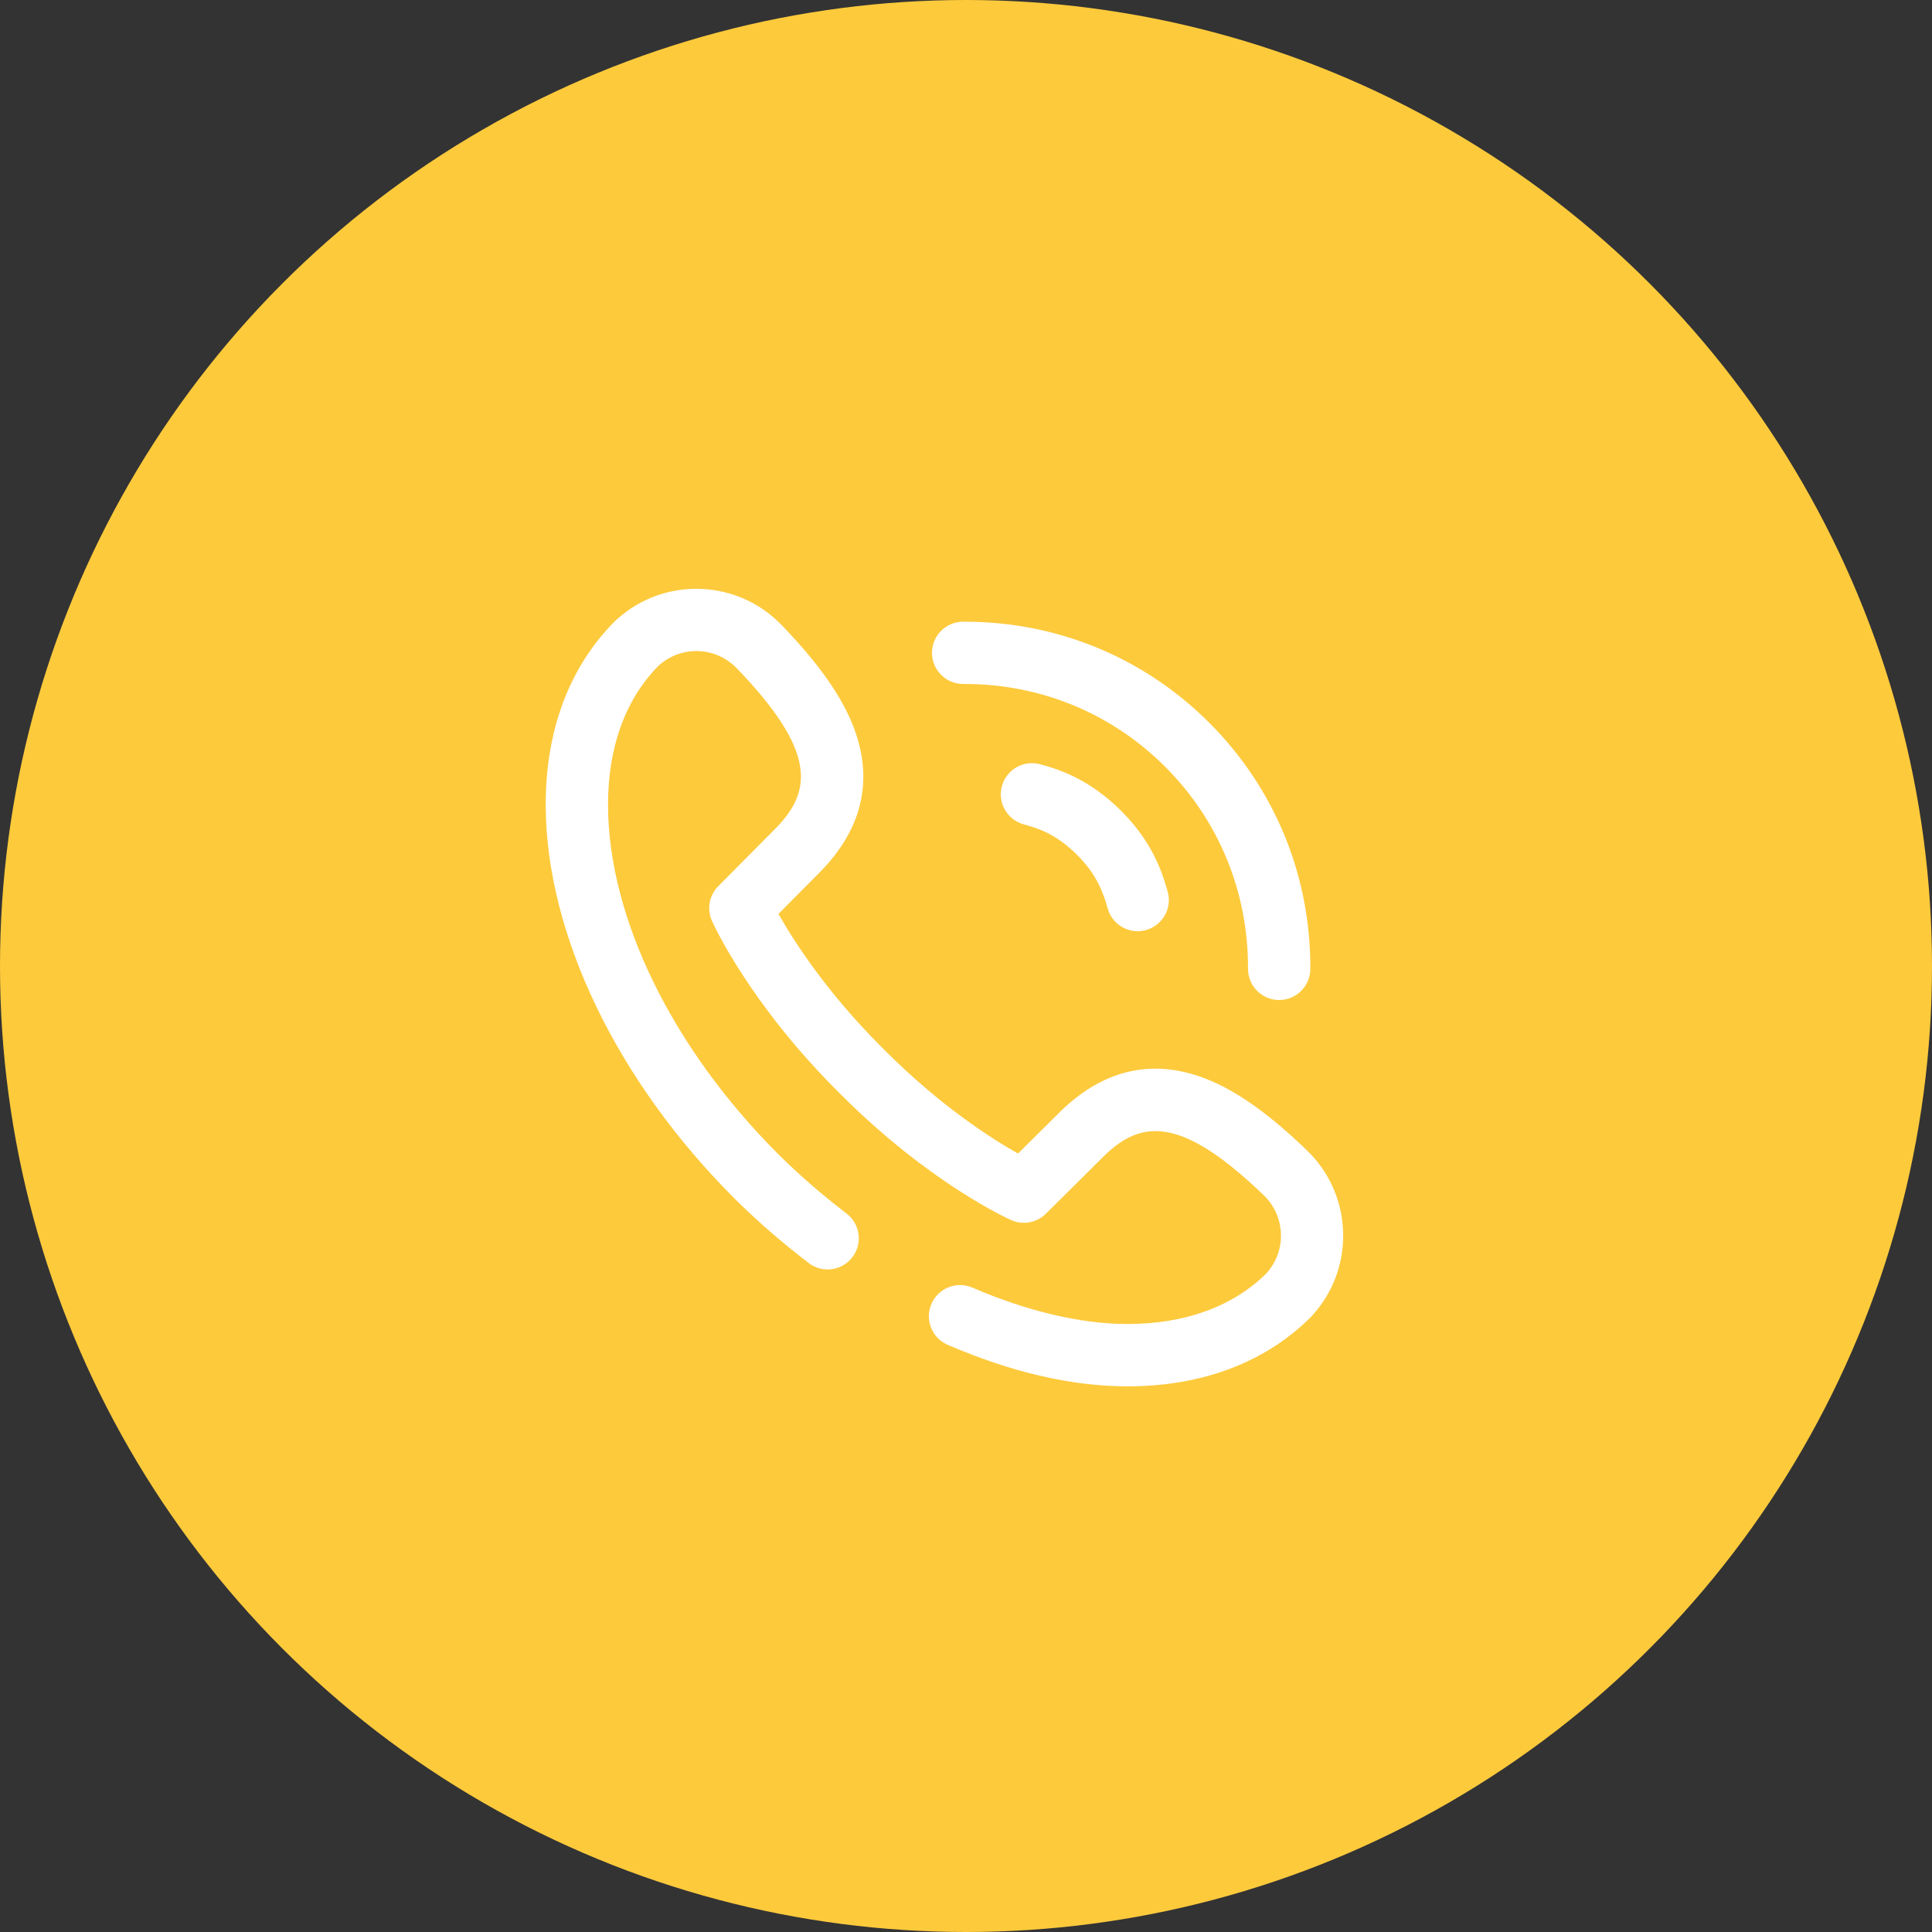 <?xml version="1.0" encoding="utf-8"?>
<!-- Generator: Adobe Illustrator 24.0.2, SVG Export Plug-In . SVG Version: 6.00 Build 0)  -->
<svg version="1.1" id="Слой_1" xmlns="http://www.w3.org/2000/svg" xmlns:xlink="http://www.w3.org/1999/xlink" x="0px" y="0px"
	 width="89.64px" height="89.64px" viewBox="0 0 89.64 89.64" style="enable-background:new 0 0 89.64 89.64;" xml:space="preserve"
	>
<rect x="0" y="0" width="89.64" height="89.64" fill="#333333" stroke="none"/>
<style type="text/css">
	.st0{fill:#FDCA3C;}
	.st1{fill-rule:evenodd;clip-rule:evenodd;fill:#FFFFFF;}
</style>
<circle class="st0" cx="44.82" cy="44.82" r="44.82"/>
<path class="st1" d="M62.316,57.133c-0.052-1.431-0.648-2.767-1.679-3.761c-2.018-1.946-3.71-3.07-5.322-3.536
	c-2.222-0.642-4.28-0.058-6.117,1.736l-0.008,0.008l-1.956,1.941c-1.215-0.682-3.576-2.184-6.16-4.767l-0.19-0.19
	c-2.566-2.566-4.077-4.941-4.765-6.161l1.94-1.954l0.008-0.008c1.794-1.837,2.378-3.895,1.736-6.117
	c-0.466-1.612-1.59-3.304-3.536-5.322c-0.994-1.031-2.33-1.627-3.761-1.679c-1.431-0.052-2.806,0.447-3.872,1.403l-0.042,0.037
	c-0.019,0.017-0.038,0.035-0.056,0.053c-2.122,2.122-3.234,5.092-3.216,8.59c0.03,5.942,3.295,12.737,8.735,18.177l0.014,0.014
	c1.023,1.021,2.184,2.032,3.452,3.004c0.633,0.486,1.541,0.366,2.026-0.268c0.486-0.634,0.366-1.541-0.267-2.026
	c-1.173-0.899-2.243-1.831-3.18-2.767l-0.014-0.013c-4.906-4.911-7.849-10.942-7.875-16.134c-0.014-2.694,0.797-4.942,2.344-6.505
	l0.011-0.01c1.051-0.943,2.641-0.885,3.621,0.131c3.742,3.881,3.471,5.713,1.818,7.408l-2.679,2.699
	c-0.42,0.423-0.537,1.061-0.295,1.606c0.068,0.153,1.713,3.789,5.811,7.887l0.19,0.19c4.097,4.097,7.733,5.743,7.886,5.811
	c0.545,0.243,1.183,0.126,1.606-0.294l2.699-2.679c1.696-1.654,3.528-1.925,7.409,1.817c1.016,0.98,1.073,2.571,0.131,3.621
	l-0.01,0.011c-1.55,1.534-3.775,2.344-6.439,2.344l-0.066,0c-2.13-0.011-4.596-0.595-7.132-1.688
	c-0.733-0.316-1.583,0.022-1.9,0.755c-0.316,0.733,0.022,1.583,0.755,1.9c2.931,1.264,5.711,1.912,8.262,1.925l0.081,0
	c3.462,0,6.403-1.111,8.508-3.217c0.018-0.018,0.036-0.037,0.053-0.056l0.038-0.042C61.869,59.94,62.368,58.565,62.316,57.133z
	 M44.687,31.734l0.072,0c3.522,0,6.823,1.362,9.3,3.839c2.497,2.497,3.863,5.826,3.846,9.373c-0.004,0.798,0.64,1.448,1.439,1.452
	h0.007c0.795,0,1.441-0.643,1.445-1.438c0.021-4.324-1.646-8.383-4.693-11.43c-3.023-3.023-7.049-4.685-11.343-4.685l-0.079,0
	c-0.798,0.004-1.442,0.654-1.438,1.452C43.245,31.091,43.892,31.734,44.687,31.734z M48.266,35.461
	c0.715,0.198,2.203,0.609,3.753,2.16c1.495,1.495,1.91,2.905,2.133,3.662l0,0l0.02,0.066c0.227,0.765-0.21,1.569-0.976,1.796
	c-0.137,0.041-0.275,0.06-0.411,0.06c-0.624,0-1.199-0.407-1.385-1.035l-0.021-0.071v0c-0.171-0.582-0.43-1.461-1.403-2.434
	c-1.011-1.011-1.895-1.256-2.48-1.417c-0.769-0.213-1.221-1.009-1.008-1.778C46.7,35.699,47.496,35.248,48.266,35.461L48.266,35.461
	z"/>
</svg>
